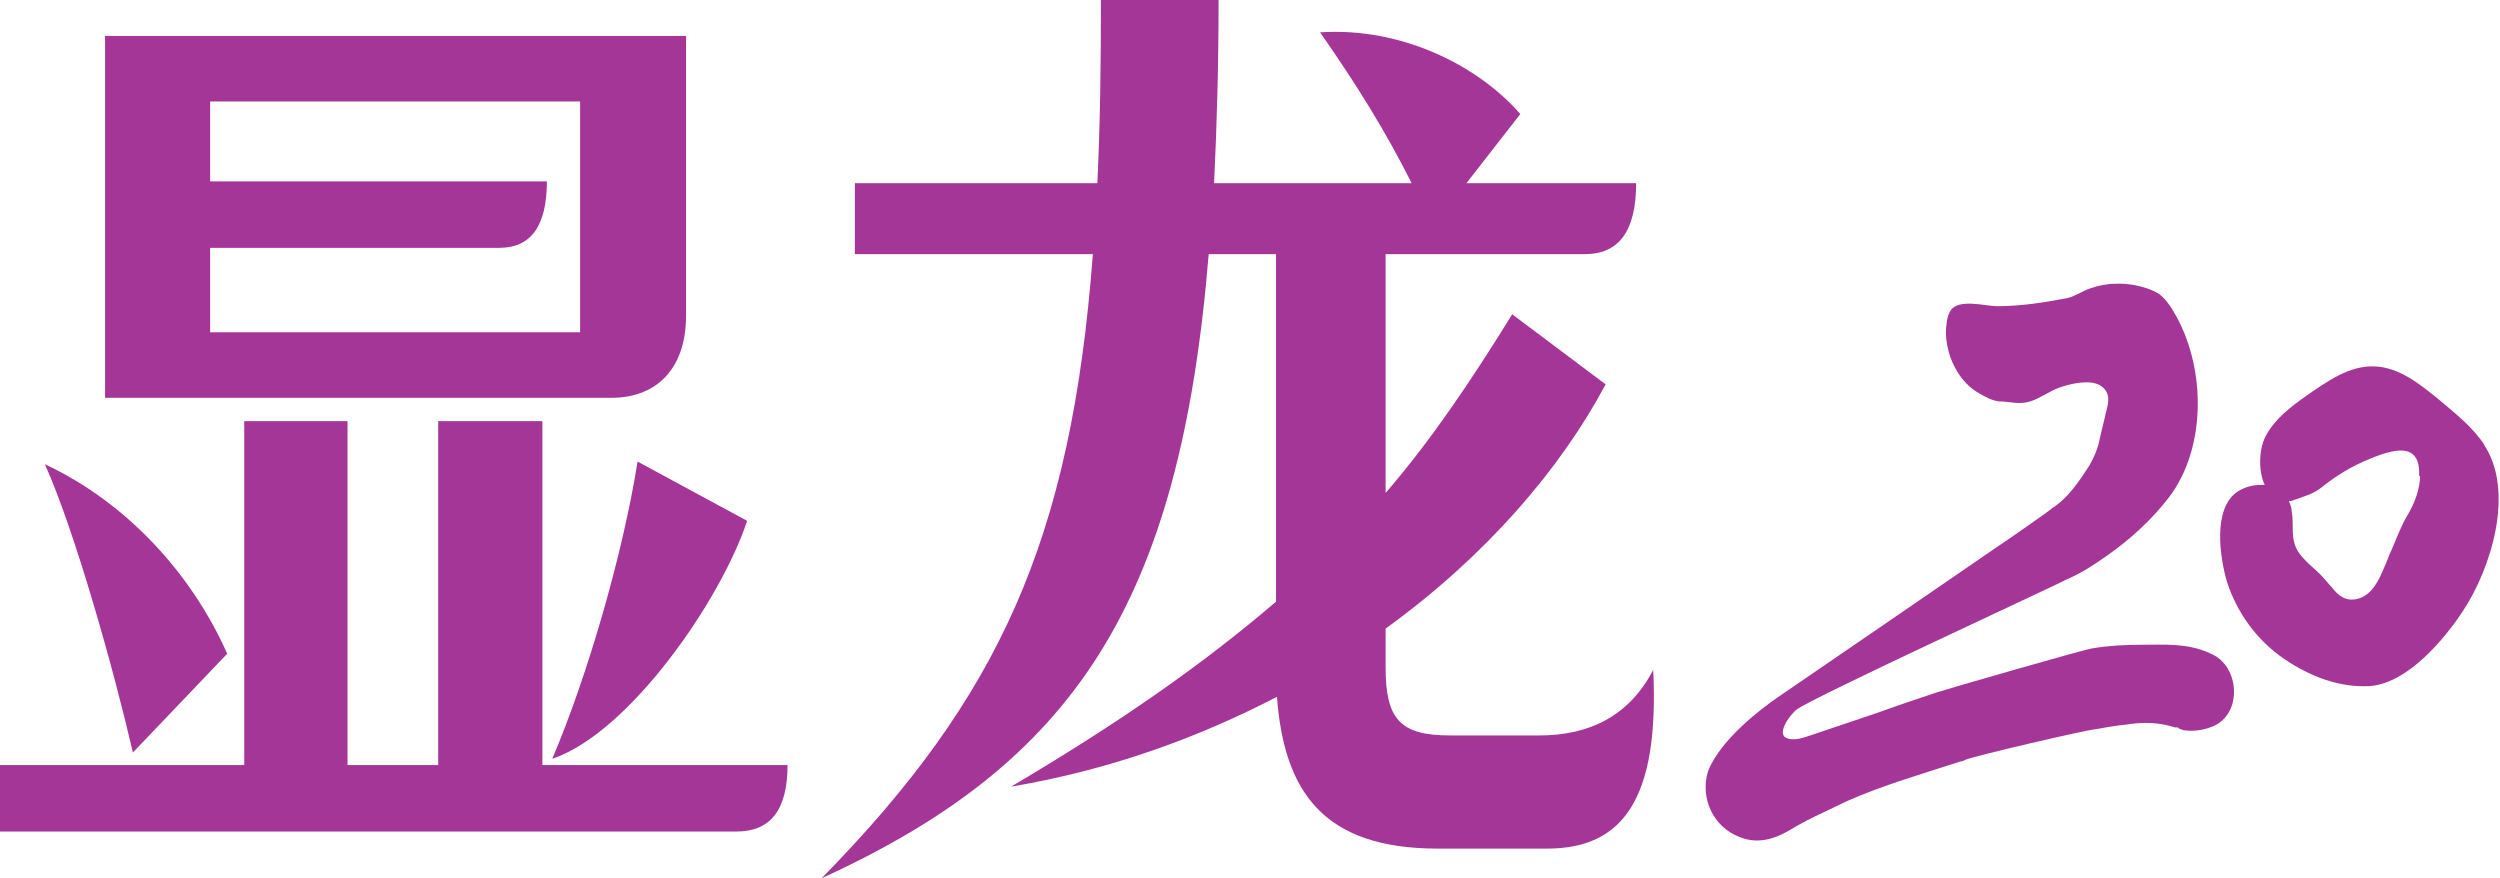 <?xml version="1.0" encoding="UTF-8"?>
<svg id="Isolation_Mode" data-name="Isolation Mode" xmlns="http://www.w3.org/2000/svg" version="1.1" viewBox="0 0 278.4 97.8">
  <defs>
    <style>
      .cls-1 {
        fill: #a33696;
        stroke-width: 0px;
      }
    </style>
  </defs>
  <path class="cls-1" d="M87.7,85.2c0,5-1.9,7.4-5.7,7.4H0v-7.4h27.2v-38.3h11.5v38.3h10.1v-38.3h11.6v38.3h27.3ZM25.3,72.8l-10.5,11c-2.1-9.1-6.4-24.5-9.8-32.1,9.2,4.3,16.4,12.3,20.3,21.1ZM11.7,44.3V4h64.7v31.1c0,6.2-3.5,9.2-8.3,9.2H11.7ZM60.9,20.2c0,5-1.8,7.4-5.3,7.4H23.4v9.4h41.2V11.3H23.4v8.9h37.5ZM71,51.4l12.2,6.6c-2.9,8.8-13.1,23.6-21.7,26.5,4-9.4,7.9-23,9.5-33.1Z"/>
  <path class="cls-1" d="M163.2,20.4h19c0,5.3-1.9,7.9-5.7,7.9h-22.2v26.6c5-5.8,9.4-12.3,14.1-19.9l10.4,7.8c-5,9.4-13.3,19.1-24.5,27.2v4.3c0,5.8,1.6,7.6,7.2,7.6h9.9c5.5,0,10-2.1,12.7-7.3.7,14.4-3.4,19.9-11.8,19.9h-12.2c-12.8,0-17.1-6.4-17.9-16.9-8.7,4.5-18.4,8.1-29.6,10,12-7.1,21.2-13.5,29.5-20.6V28.3h-7.5c-3.2,39.1-15.1,56.7-43.1,69.5,19.7-20.1,27.8-37.6,30.2-69.5h-26.5v-7.9h27c.3-6.2.4-12.9.4-20.4h13.1c0,7.5-.2,14.1-.5,20.4h22c-2.8-5.6-6.2-11.1-10.2-16.8,9.2-.6,17.7,3.8,22.3,9.1l-6,7.7Z"/>
  <path class="cls-1" d="M246,72.7c-2.5-1.1-4.9-.9-7.5-.9-1.9,0-3.7.1-5.5.4-.8.1-16.1,4.5-17.3,4.9-2.1.7-4.2,1.4-6.4,2.2l-8,2.7c-.6.2-1.3.4-1.9.3-2-.2,0-2.8.7-3.3,1.7-1.3,28.8-13.8,30.1-14.5,1.6-.7,3-1.6,4.4-2.6,2.6-1.8,5.1-4.1,7-6.6,4.1-5.5,4-14.1.8-20-.6-1.1-1.4-2.3-2.2-2.7-1.2-.7-3.3-1.1-4.6-1-1,0-1.9.2-2.8.5-.9.3-1.7.9-2.6,1.1-2.6.5-5.2.9-7.8.9-1.3,0-4.3-.9-5.2.5-.4.6-.5,1.8-.5,2.4,0,1,.2,1.9.5,2.8.6,1.6,1.6,3.1,3.2,4,.7.4,1.4.8,2.2.9,1.2,0,2.2.4,3.5,0,1.2-.4,2.2-1.2,3.4-1.6,1.2-.4,3.4-.9,4.5-.1,1.1.8.8,1.9.5,3-.2,1-.5,2-.7,3-.2,1-.6,1.9-1.1,2.8-1.1,1.7-2.4,3.7-4.2,4.8.3-.1-5.6,4-6.1,4.3-.7.5-23.6,16.2-24.5,16.8-1.6,1.1-6.3,4.6-7.7,8.2-.9,3,.6,6.2,3.5,7.3,1.9.8,3.8.3,5.5-.7,1.3-.8,2.7-1.5,4-2.1.8-.4,1.7-.8,2.5-1.2,4.1-1.8,8.3-3,12.6-4.4.2,0,.4-.1.6-.2.9-.4,13.3-3.3,14.5-3.4,1.1-.2,2.2-.4,3.3-.5,1.9-.3,3.6-.3,5.5.3h.3c.2.2.4.2.6.3,1.1.2,2.3,0,3.3-.4,3.4-1.4,3-6.8-.2-8.1"/>
  <path class="cls-1" d="M276.7,49.6c-1.3-2-3.2-3.5-5.1-5.1-2.1-1.7-4.4-3.6-7.2-3.7-2.8-.1-5.3,1.7-7.6,3.3-1.7,1.2-3.4,2.5-4.4,4.3-.8,1.3-1,3.9-.2,5.6-.2,0-.3,0-.5,0-.9,0-1.9.3-2.6.8-2.7,1.9-1.9,7.3-1.1,10,1.1,3.4,3.3,6.5,6.4,8.6,2.8,1.9,6.1,3.2,9.5,3,4.2-.3,8.3-5.2,10.4-8.4,3.1-4.7,5.8-13.3,2.3-18.5M269.5,53c0,1.4-.6,3-1.3,4.2-.8,1.3-1.3,2.7-1.9,4.1-.3.6-.5,1.3-.8,1.9-.5,1.2-1.3,3.1-3,3.5-.9.2-1.7,0-2.5-.9-.4-.5-.8-.9-1.3-1.5-.9-1-2.1-1.8-2.8-2.9-.9-1.5-.4-2.9-.7-4.5,0-.4-.2-.8-.3-1.1.2,0,.3,0,.5-.1,0,0,.3-.1.3-.1,1.1-.4,1.9-.6,2.8-1.3,1.6-1.3,3.4-2.4,5.4-3.2,1.2-.5,3.7-1.5,4.8-.5.7.6.7,1.6.7,2.4"/>
</svg>